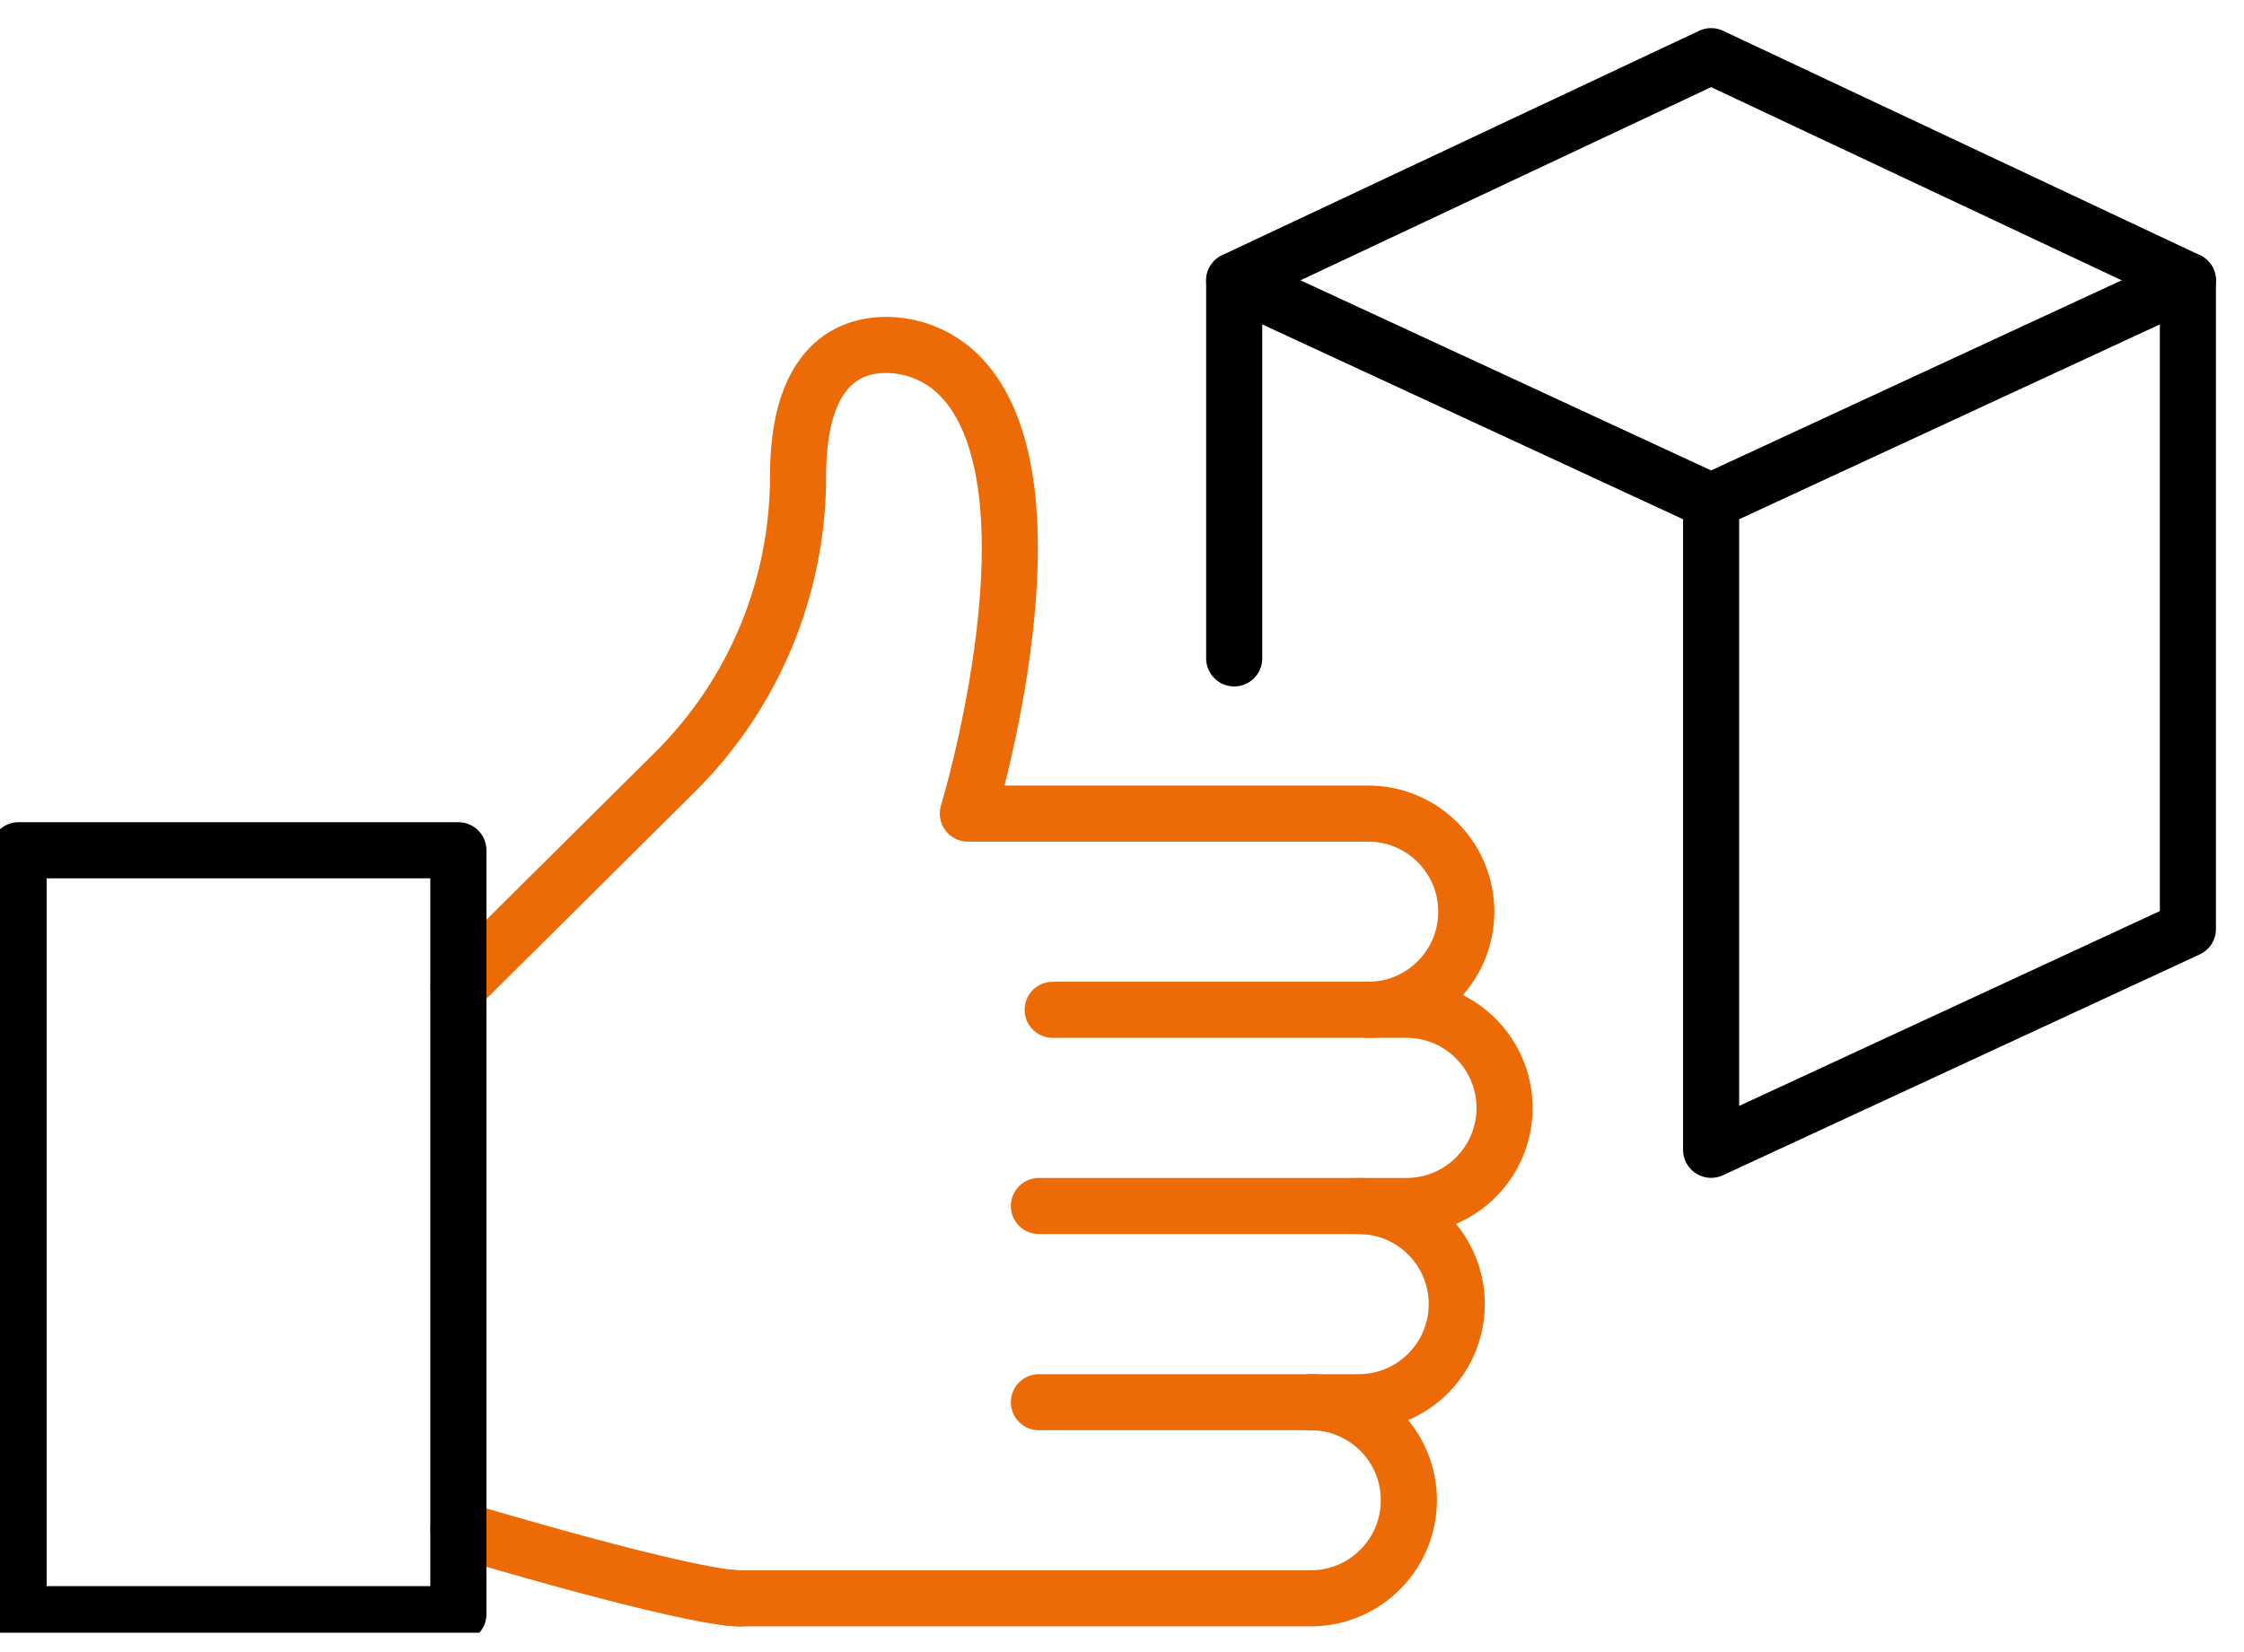 <svg width="91" height="67" viewBox="0 0 91 67" fill="none" xmlns="http://www.w3.org/2000/svg">
<g clip-path="url(#clip0_3087_14232)">
<path d="M55.483 40.961C57.681 40.961 59.462 39.18 59.462 36.982C59.462 34.784 57.681 33.003 55.483 33.003H39.249C39.249 33.003 43.271 19.736 38.95 15.274C38.194 14.493 37.151 14.028 36.063 13.995C34.541 13.947 32.363 14.691 32.363 19.329C32.363 23.831 30.567 28.149 27.371 31.32L18.591 40.037" stroke="#ED6B06" stroke-width="2.275" stroke-linecap="round" stroke-linejoin="round"/>
<path d="M42.688 40.962H57.035C58.133 40.962 59.127 41.407 59.848 42.128C60.567 42.849 61.014 43.843 61.014 44.941C61.014 47.139 59.233 48.921 57.035 48.921H55.095" stroke="#ED6B06" stroke-width="2.275" stroke-linecap="round" stroke-linejoin="round"/>
<path d="M42.13 48.921H55.095C57.294 48.921 59.075 50.702 59.075 52.9C59.075 55.098 57.294 56.88 55.095 56.88H42.13" stroke="#ED6B06" stroke-width="2.275" stroke-linecap="round" stroke-linejoin="round"/>
<path d="M53.153 56.879C54.254 56.879 55.246 57.326 55.967 58.042C56.688 58.763 57.133 59.758 57.133 60.856C57.133 63.054 55.351 64.835 53.153 64.835H30.048C29.993 64.835 29.943 64.835 29.89 64.833C29.83 64.828 29.767 64.825 29.699 64.82C29.656 64.82 29.614 64.815 29.571 64.808H29.564" stroke="#ED6B06" stroke-width="2.275" stroke-linecap="round" stroke-linejoin="round"/>
<path d="M18.588 62.037C18.588 62.037 27.883 64.838 30.049 64.838" stroke="#ED6B06" stroke-width="2.275" stroke-linecap="round" stroke-linejoin="round"/>
<path d="M69.39 20.336L88.725 11.379V37.684L69.39 46.641V20.336ZM69.39 20.336L50.05 11.379V26.708" stroke="black" stroke-width="2.275" stroke-linecap="round" stroke-linejoin="round"/>
<path d="M88.725 11.378L69.39 2.278L50.05 11.378" stroke="black" stroke-width="2.275" stroke-linecap="round" stroke-linejoin="round"/>
<path d="M18.588 34.49H0.754V65.478H18.588V34.49Z" stroke="black" stroke-width="2.275" stroke-linecap="round" stroke-linejoin="round"/>
</g>
<defs>
<clipPath id="clip0_3087_14232">
<rect width="91" height="66.232" fill="white"/>
</clipPath>
</defs>
</svg>
